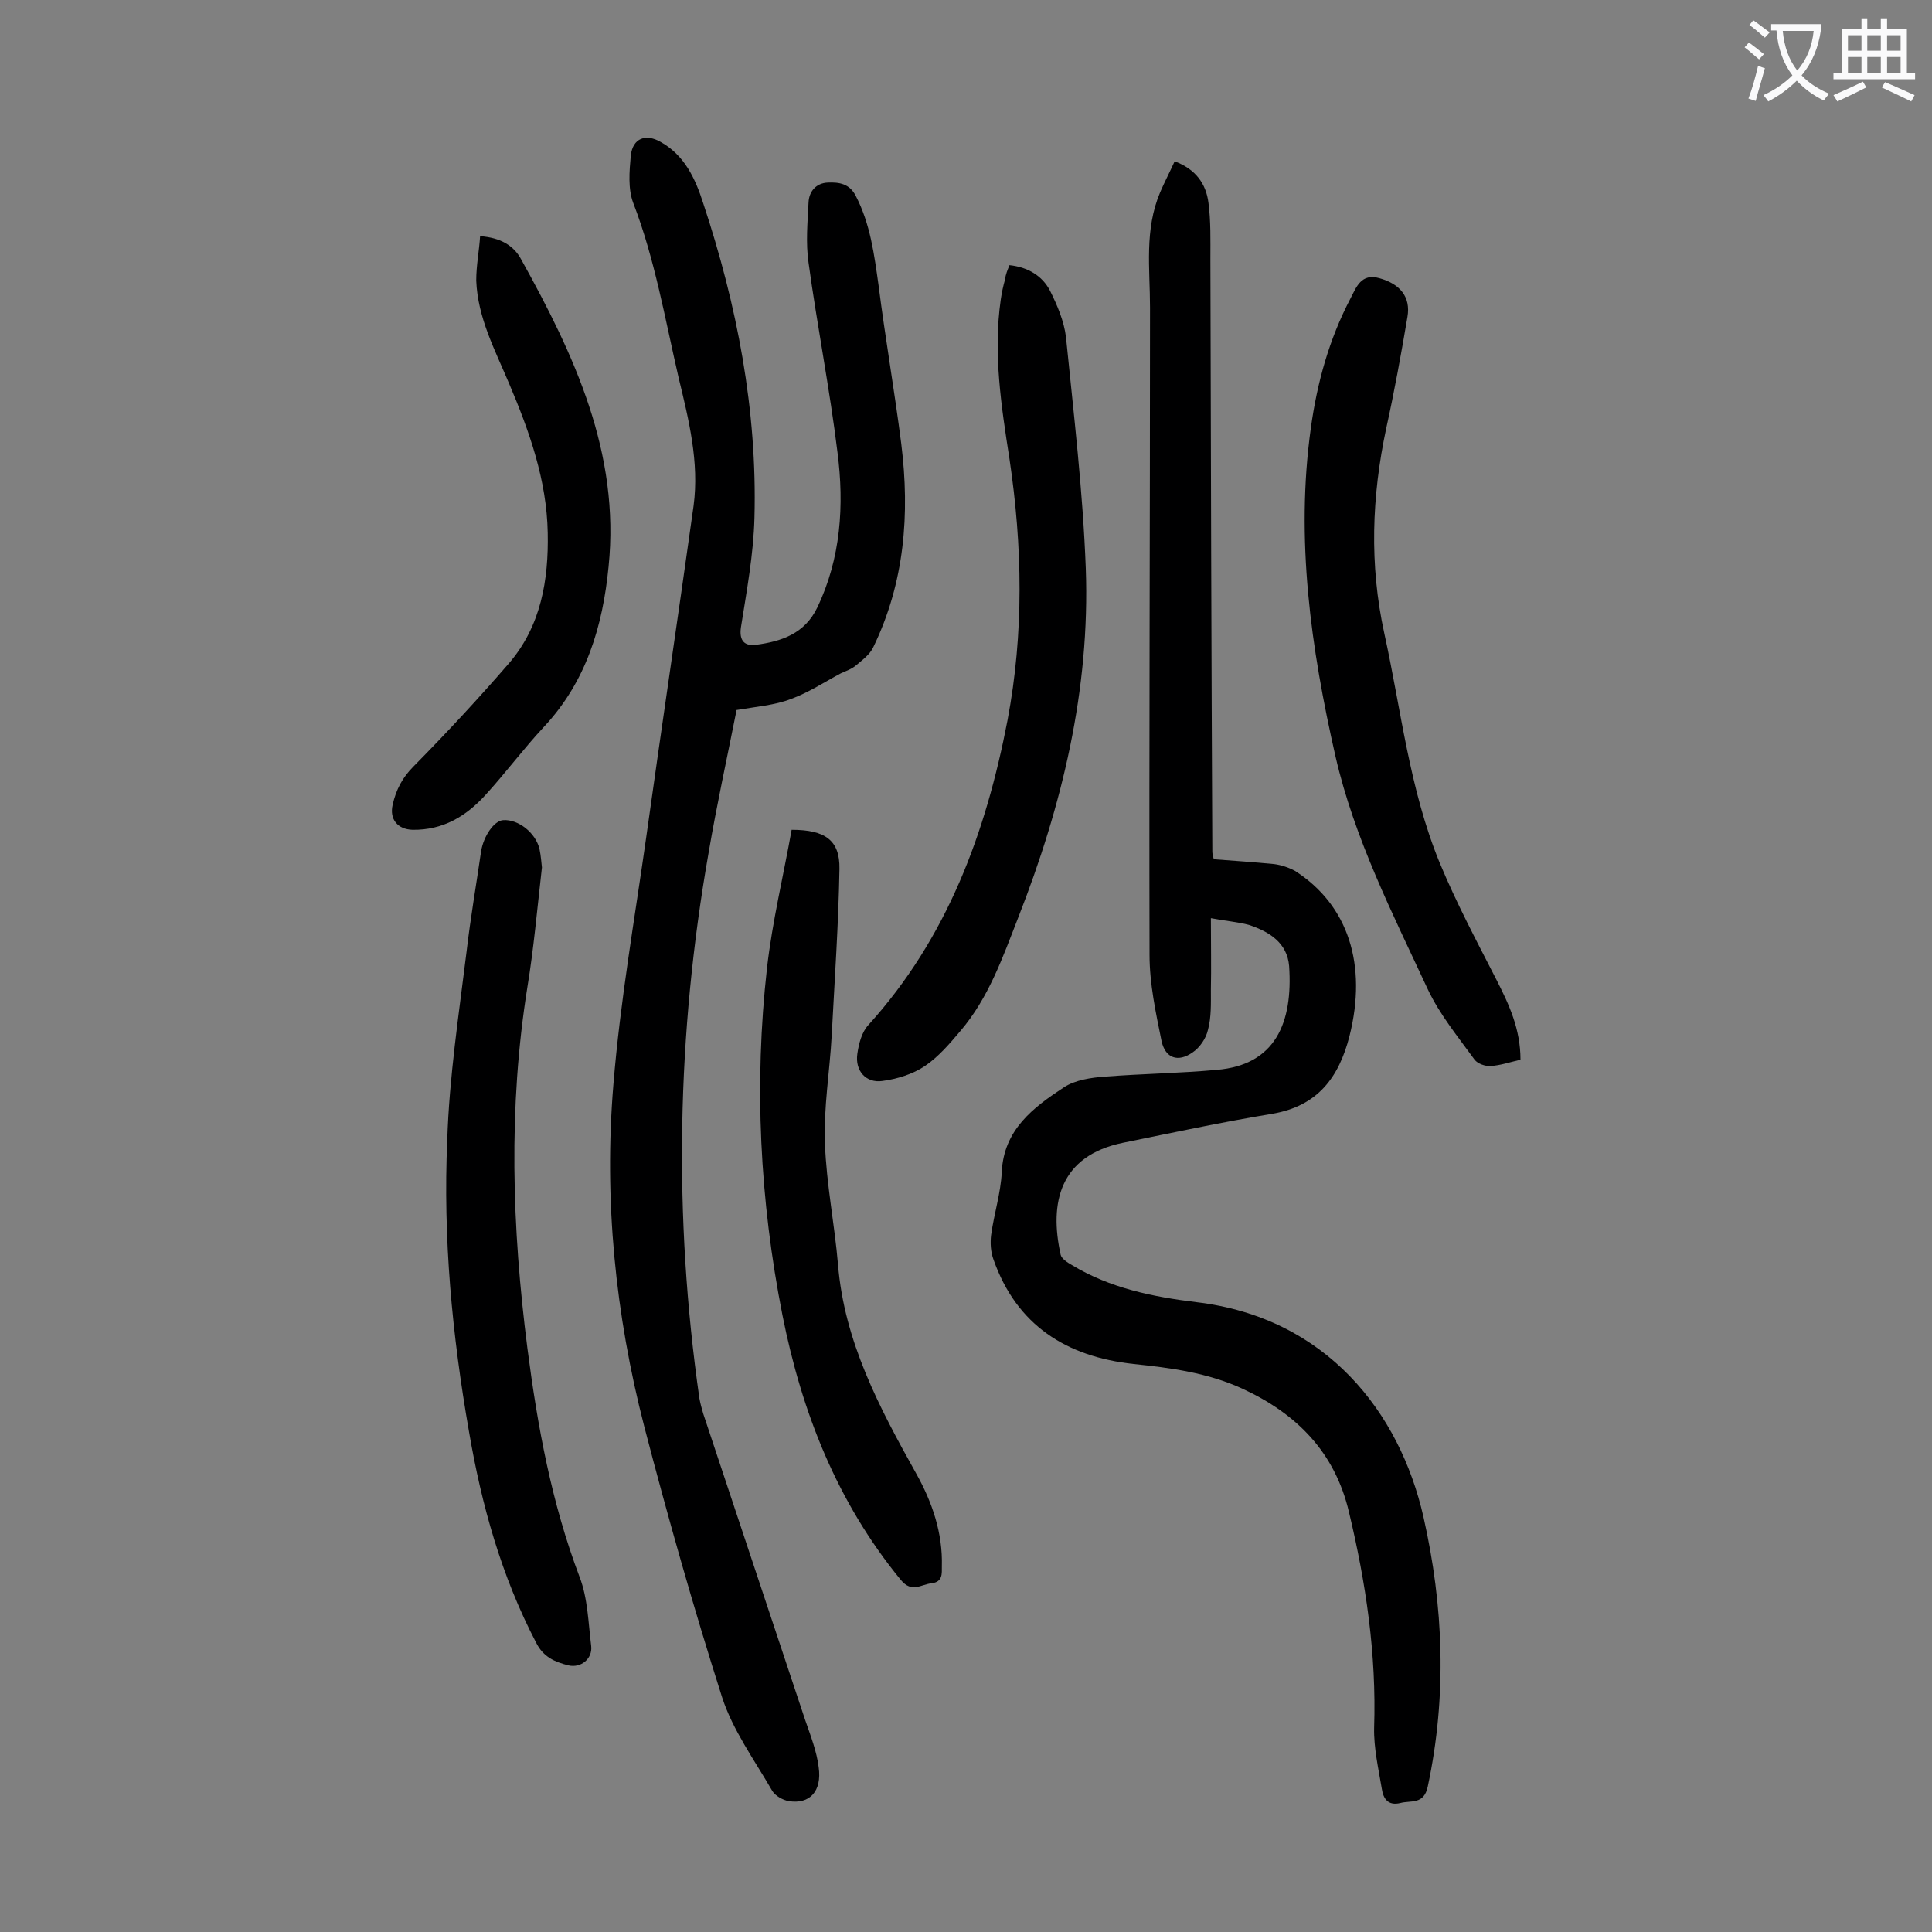 <svg enable-background="new 0 0 400 400" viewBox="0 0 400 400" xmlns="http://www.w3.org/2000/svg"><rect x="0" y="0" width="400" height="400" fill="#808080" stroke="none"/><g fill="#000001"><path d="m152.5 147c-1.9 9.6-4.1 19.6-5.8 29.6-6.6 37.5-7.3 75.2-1.9 112.9.2 1.1.5 2.2.8 3.2 7 21.1 14.1 42.3 21.1 63.4 1.1 3.2 2.4 6.5 2.8 9.8.7 5-1.9 7.7-6.2 7-1.2-.2-2.8-1.1-3.4-2.1-3.7-6.4-8.2-12.6-10.4-19.4-5.9-18.5-11.2-37.2-16.1-56-6-23.2-8.4-47-6.4-70.9 1.4-17.2 4.4-34.2 6.8-51.2 3.2-22.9 6.6-45.7 9.8-68.6 1.2-9-1-17.8-3.1-26.5-2.8-12.1-4.9-24.5-9.4-36.2-1.1-2.9-.8-6.5-.5-9.8.4-3.6 3.1-4.6 6.2-2.8 5 2.8 7.2 7.7 8.8 12.7 7 21.1 11.2 42.8 10.6 65.1-.2 7.6-1.6 15.1-2.8 22.7-.4 2.8.8 3.9 3.1 3.6 5.3-.7 10.1-2.3 12.7-7.7 4.9-10.2 5.6-21.2 4.2-32.1-1.6-13.1-4.2-26.2-6-39.3-.6-4.1-.2-8.4 0-12.5.1-2.2 1.5-4 4-4.1 2.3-.1 4.5.2 5.8 2.8 3 5.8 3.8 12.1 4.7 18.5 1.4 11 3.3 21.8 4.7 32.8 1.8 14.5.7 28.7-5.8 42.1-.7 1.5-2.2 2.6-3.5 3.7-.9.8-2.1 1.2-3.2 1.7-3.4 1.8-6.7 4-10.3 5.3-3.3 1.3-7.2 1.6-11.3 2.3z"/><path d="m250.7 190.1c0 5.4.1 10.2 0 14.9 0 2.8.1 5.6-.6 8.2-.4 1.8-1.7 3.7-3.2 4.7-3 2.1-5.6 1.2-6.4-2.3-1.2-5.9-2.5-11.9-2.5-17.9-.1-44.7.1-89.3.1-134 0-8.1-1.2-16.1 2.1-23.9.9-2.1 2-4.2 3-6.4 4.3 1.6 6.5 4.6 7 8.6.5 3.8.4 7.7.4 11.6.1 40.9.2 81.8.4 122.7 0 .4.1.9.3 1.6 4.1.3 8.3.6 12.5 1 1.5.2 3 .7 4.3 1.4 11.1 7.1 15 19.5 11.3 34.2-2.2 8.6-6.6 14.5-16 16.1-10.3 1.7-20.6 3.9-30.9 6-13.1 2.7-15.3 12.4-12.9 23.2.2.8 1.4 1.6 2.3 2.1 7.9 4.8 16.8 6.6 25.8 7.7 27 3.2 42.1 22.9 47 44.4 4.2 18.5 4.9 37.2.9 55.9-.8 3.8-3.5 2.8-5.7 3.4-2.5.6-3.5-.9-3.8-2.9-.7-4.2-1.7-8.5-1.6-12.7.5-15.2-1.7-30-5.2-44.6-2.9-12.4-10.8-20.4-22.1-25.6-7.2-3.3-14.8-4.3-22.5-5.1-13.9-1.5-24.2-8-29-21.6-.6-1.6-.7-3.5-.5-5.1.6-4.4 2-8.7 2.2-13 .4-8.8 6.5-13.4 12.9-17.6 2.3-1.5 5.6-2 8.5-2.2 7.7-.6 15.5-.7 23.1-1.4 12.2-1 15.8-9.8 15-21.5-.4-4.8-4.1-7.1-8.3-8.5-2.2-.6-4.7-.8-7.9-1.4z"/><path d="m209 54.9c3.8.4 6.8 2.2 8.4 5.3 1.5 3 2.9 6.3 3.3 9.6 1.6 15.9 3.5 31.9 4.1 47.9.9 25.1-4.9 49.1-14 72.3-3.2 8.2-6.1 16.6-12 23.5-2.2 2.6-4.5 5.3-7.3 7.2-2.5 1.7-5.8 2.7-8.8 3.1-3.4.5-5.7-2.1-5.2-5.6.3-2.1.9-4.5 2.3-6 16.3-18 24.3-39.7 28.8-63.1 3.4-18 3.1-36 .4-54.1-1.7-10.9-3.4-21.9-1.8-33 .2-1.4.5-2.8.9-4.2.1-1 .5-1.9.9-2.9z"/><path d="m112.2 179.6c-1 8.8-1.7 16.8-3 24.7-4 25-3.2 49.9 0 74.9 2.1 16.2 5 32 10.8 47.3 1.7 4.4 1.8 9.5 2.4 14.3.3 2.6-2.1 4.6-4.7 4-2.8-.7-5.2-1.7-6.7-4.7-7.2-13.8-11.3-28.5-13.9-43.7-3.5-20-5.4-40.1-4.5-60.4.4-12.9 2.4-26 4-39 .8-6.9 2-13.8 3-20.7.5-3.2 2.7-6.4 4.6-6.5 3.1-.2 6.7 2.6 7.5 6 .3 1.4.4 3 .5 3.8z"/><path d="m314.8 219.4c-2.2.5-4.2 1.2-6.2 1.3-1.1.1-2.7-.5-3.3-1.3-3.4-4.7-7.2-9.3-9.7-14.6-7.3-15.7-15.2-31.2-19.1-48.2-5.1-22.4-8.3-45-5.1-68 1.3-9.4 3.8-18.4 8.2-26.8 1.2-2.3 2.2-5.3 6-4.2 4.3 1.2 6.5 3.9 5.8 8-1.3 7.7-2.7 15.4-4.4 23.1-3 14.1-3.5 28.2-.4 42.4 3.5 15.9 5.2 32.3 11.5 47.6 3.4 8.2 7.6 16.1 11.7 24.1 2.6 5.1 5 10.2 5 16.6z"/><path d="m163.9 171.8c7 0 10 2.2 9.9 8.1-.2 11.5-1 22.9-1.6 34.4-.4 7.5-1.7 15-1.4 22.5.3 8.4 2 16.7 2.7 25 1.3 16 8.6 29.7 16.2 43.3 3.3 5.9 5.5 12.3 5.3 19.2 0 1.5.2 3.2-2.1 3.5-2.2.2-4.1 2.1-6.4-.7-13.2-16.1-20.5-34.7-24.5-54.8-4.7-23.8-5.9-47.8-3.2-71.9 1.1-9.6 3.4-19.1 5.1-28.6z"/><path d="m99.4 48.9c4.3.3 7 2 8.5 4.8 11 19.8 20.5 40.1 18.1 63.6-1.2 12.3-4.6 23.8-13.4 33.2-4.2 4.5-7.9 9.5-12.1 14.1-4 4.4-8.8 7.3-15.1 7.2-3.1-.1-4.8-2.2-4.1-5.2.7-3.1 2-5.6 4.3-7.9 6.8-6.9 13.4-14 19.8-21.4 6.6-7.7 8.2-17.2 8-27-.2-10.9-3.8-21-8-30.9-2.9-6.9-6.5-13.6-6.8-21.3 0-3.2.6-6.1.8-9.2z"/></g><path d="m362.1 8.8c1.1.8 2.1 1.6 3.1 2.4l-1 1.1c-1.3-1.1-2.3-2-3-2.5zm1.9 4.8c.5.2.9.4 1.4.5-.6 2.3-1.3 4.5-1.9 6.8l-1.5-.5c.8-2.1 1.4-4.3 2-6.8zm-1-9.4c1.3.9 2.4 1.8 3.4 2.5l-1 1.1c-1.4-1.2-2.4-2.1-3.2-2.6zm3.7 2.2v-1.4h10.3v1.2c-.5 3.6-1.8 6.8-4 9.4 1.5 1.6 3.4 2.8 5.7 3.8-.3.4-.7.8-1.1 1.4-2.3-1.1-4.1-2.5-5.6-4.1-1.6 1.6-3.6 3.1-5.9 4.3-.3-.5-.7-.9-1-1.3 2.4-1.1 4.4-2.5 6-4.1-1.9-2.5-3-5.6-3.3-9.3h-1.1zm8.8 0h-6.4c.3 3.3 1.3 6 3 8.2 2-2.3 3.1-5.1 3.4-8.2z" fill="#fafafb"/><path d="m385.3 3.8h1.3v2.2h2.8v-2.2h1.3v2.2h4.1v9.1h1.7v1.3h-16.9v-1.3h1.7v-9.1h4.1v-2.2zm.4 13.1.7 1.2c-1.8.9-3.8 1.9-6 2.9-.2-.4-.5-.8-.8-1.3 2.3-1 4.3-1.9 6.1-2.8zm-3.1-6.4h2.8v-3.2h-2.8zm0 4.6h2.8v-3.3h-2.8zm4-4.6h2.8v-3.2h-2.8zm0 4.6h2.8v-3.3h-2.8zm3.7 1.9c2.1.9 4.1 1.8 6.1 2.7l-.7 1.3c-2.2-1.1-4.2-2-6.1-2.9zm3.2-9.7h-2.8v3.2h2.8zm-2.8 7.8h2.8v-3.3h-2.8z" fill="#fafafb"/></svg>
